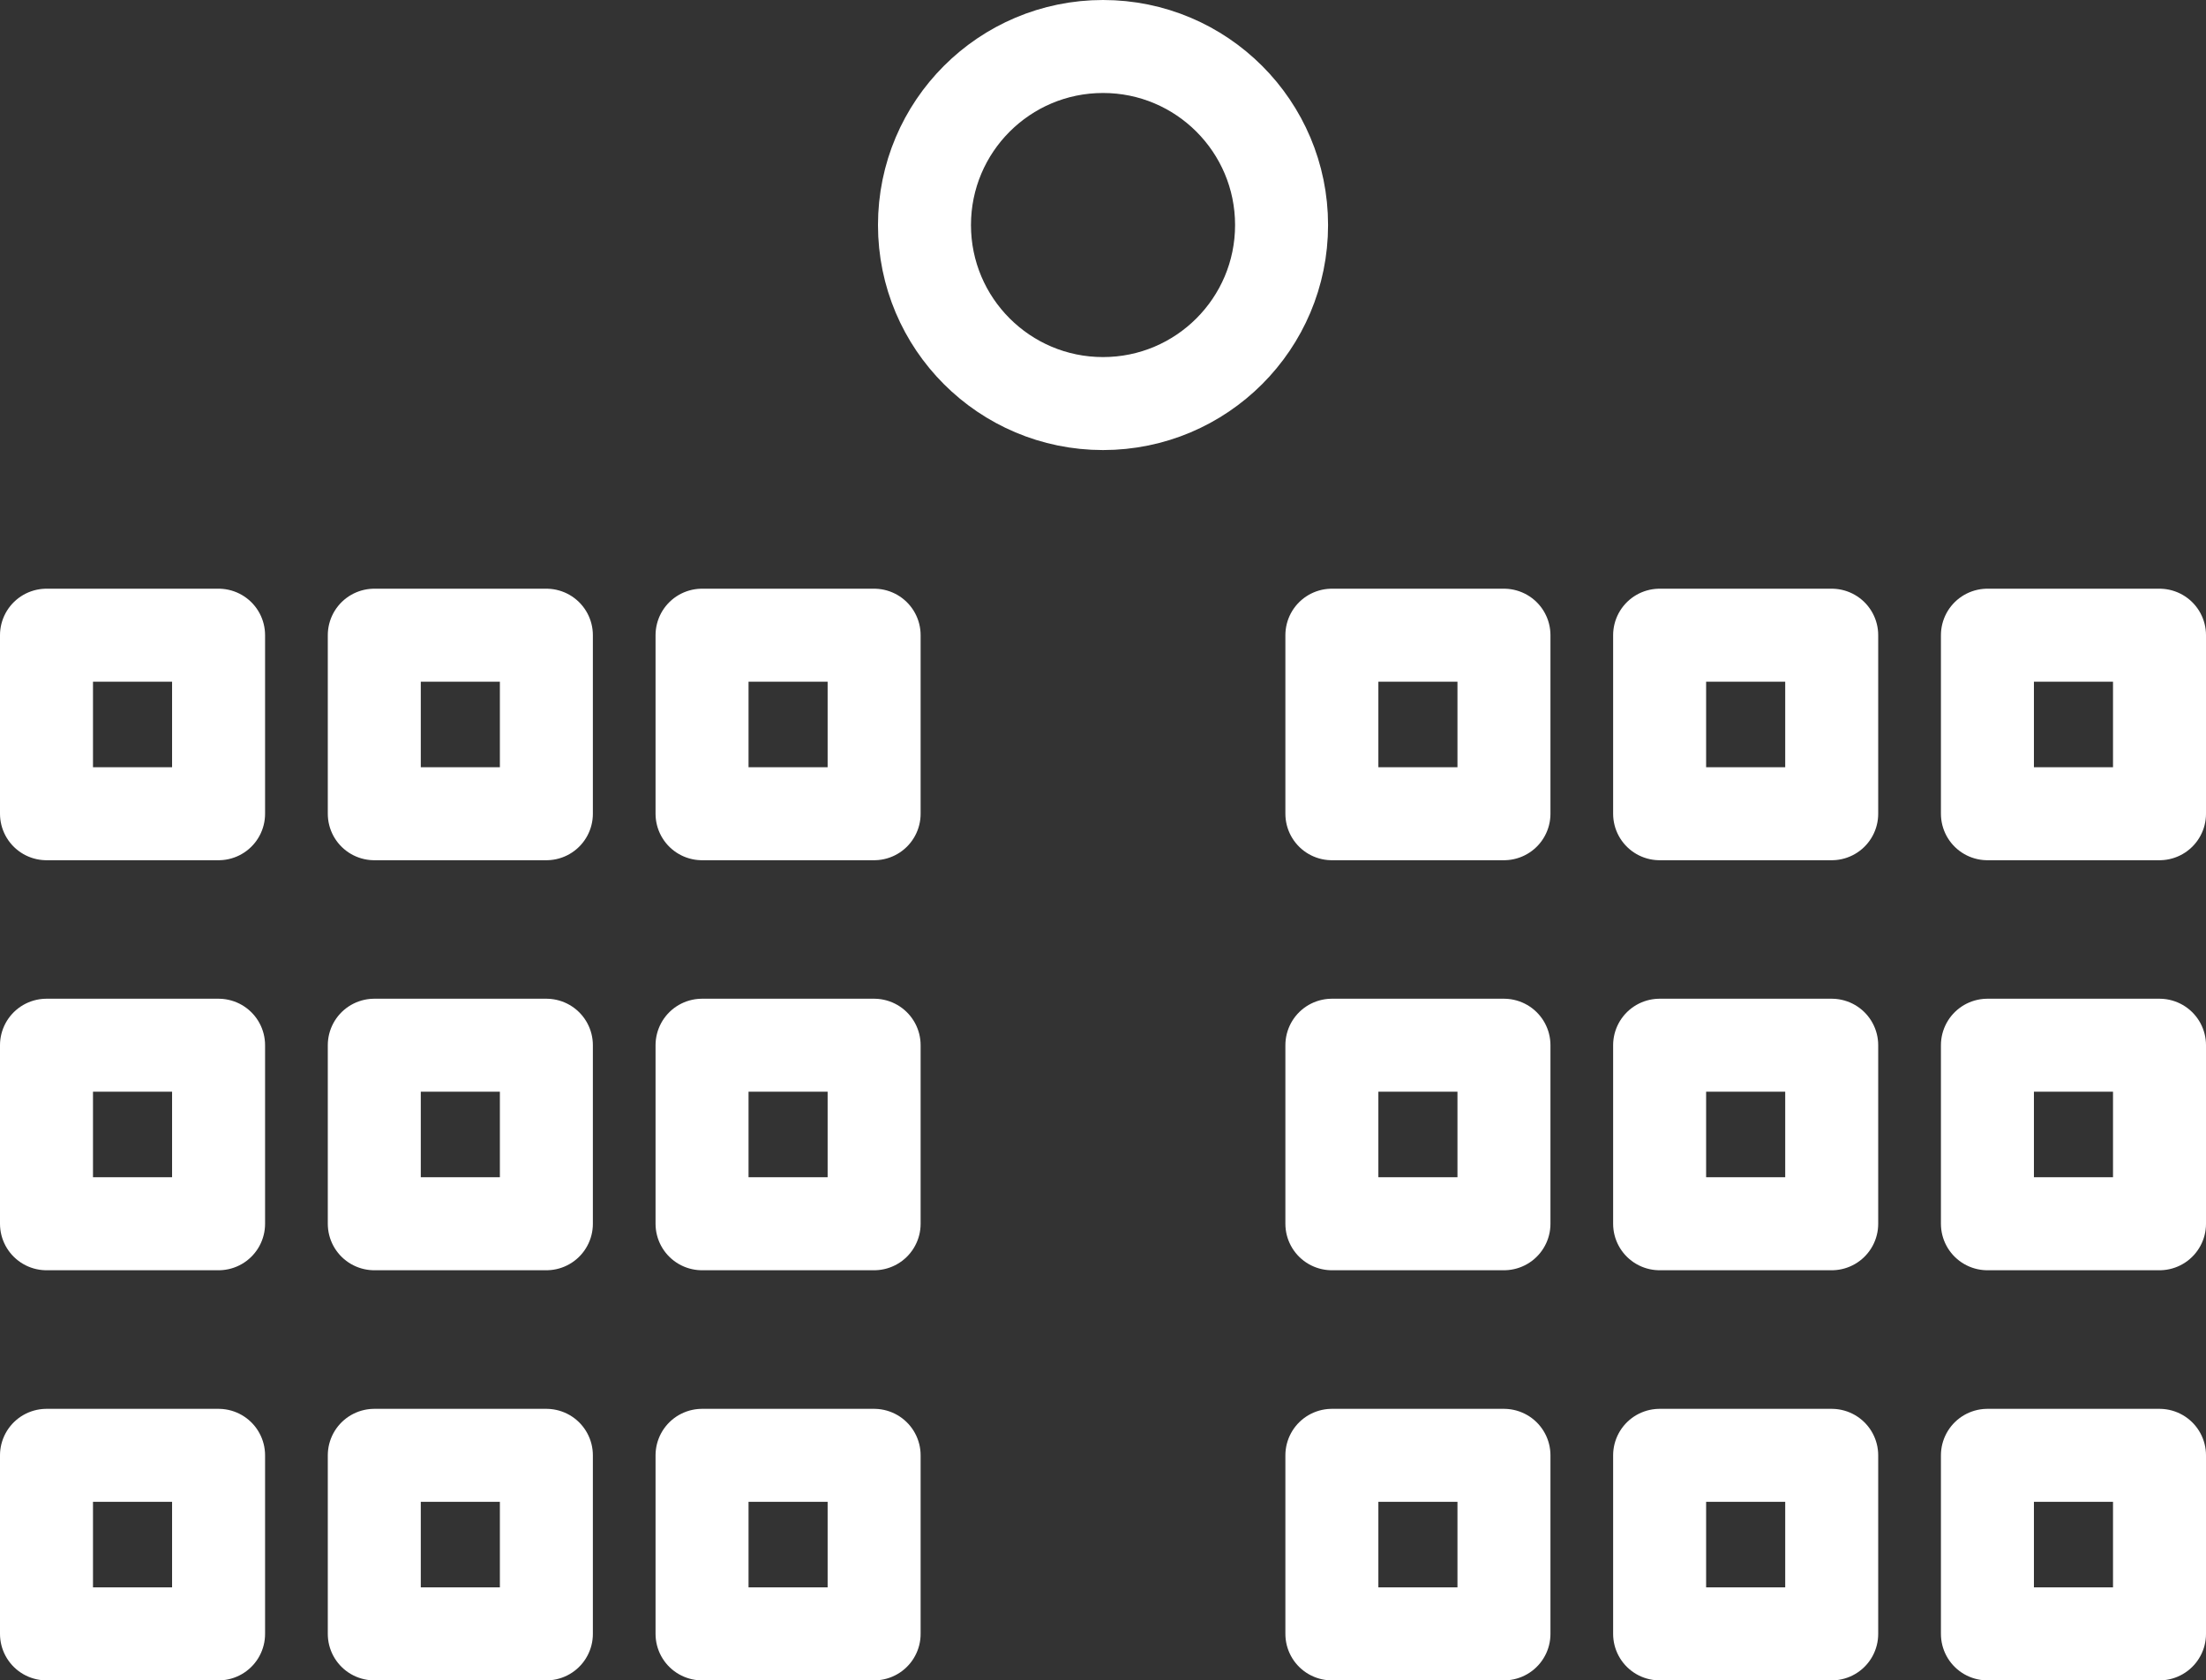 <svg xmlns="http://www.w3.org/2000/svg" width="47.445" height="36.142" viewBox="0 0 47.445 36.142">
  <rect x="0" y="0" width="47.445" height="36.142" fill="#333333" stroke="none"/>
  <g id="Theater" transform="translate(1 1)">
    <ellipse id="Ellipse_40" data-name="Ellipse 40" cx="3.84" cy="3.84" rx="3.84" ry="3.84" transform="translate(18.883 0)" fill="none" stroke="#fff" stroke-linecap="round" stroke-linejoin="round" stroke-width="2"/>
    <rect id="Rectangle_948" data-name="Rectangle 948" width="3.701" height="3.84" transform="translate(7.05 12.662)" fill="none" stroke="#fff" stroke-linecap="round" stroke-linejoin="round" stroke-width="2"/>
    <rect id="Rectangle_949" data-name="Rectangle 949" width="3.701" height="3.84" transform="translate(14.099 12.662)" fill="none" stroke="#fff" stroke-linecap="round" stroke-linejoin="round" stroke-width="2"/>
    <rect id="Rectangle_950" data-name="Rectangle 950" width="3.701" height="3.84" transform="translate(0 12.662)" fill="none" stroke="#fff" stroke-linecap="round" stroke-linejoin="round" stroke-width="2"/>
    <rect id="Rectangle_951" data-name="Rectangle 951" width="3.701" height="3.84" transform="translate(7.05 21.481)" fill="none" stroke="#fff" stroke-linecap="round" stroke-linejoin="round" stroke-width="2"/>
    <rect id="Rectangle_952" data-name="Rectangle 952" width="3.701" height="3.84" transform="translate(14.099 21.481)" fill="none" stroke="#fff" stroke-linecap="round" stroke-linejoin="round" stroke-width="2"/>
    <rect id="Rectangle_953" data-name="Rectangle 953" width="3.701" height="3.84" transform="translate(0 21.481)" fill="none" stroke="#fff" stroke-linecap="round" stroke-linejoin="round" stroke-width="2"/>
    <rect id="Rectangle_954" data-name="Rectangle 954" width="3.701" height="3.84" transform="translate(7.05 30.302)" fill="none" stroke="#fff" stroke-linecap="round" stroke-linejoin="round" stroke-width="2"/>
    <rect id="Rectangle_955" data-name="Rectangle 955" width="3.701" height="3.84" transform="translate(14.099 30.302)" fill="none" stroke="#fff" stroke-linecap="round" stroke-linejoin="round" stroke-width="2"/>
    <rect id="Rectangle_956" data-name="Rectangle 956" width="3.701" height="3.84" transform="translate(0 30.302)" fill="none" stroke="#fff" stroke-linecap="round" stroke-linejoin="round" stroke-width="2"/>
    <rect id="Rectangle_957" data-name="Rectangle 957" width="3.701" height="3.84" transform="translate(34.694 12.662)" fill="none" stroke="#fff" stroke-linecap="round" stroke-linejoin="round" stroke-width="2"/>
    <rect id="Rectangle_958" data-name="Rectangle 958" width="3.701" height="3.84" transform="translate(41.744 12.662)" fill="none" stroke="#fff" stroke-linecap="round" stroke-linejoin="round" stroke-width="2"/>
    <rect id="Rectangle_959" data-name="Rectangle 959" width="3.701" height="3.84" transform="translate(27.645 12.662)" fill="none" stroke="#fff" stroke-linecap="round" stroke-linejoin="round" stroke-width="2"/>
    <rect id="Rectangle_960" data-name="Rectangle 960" width="3.701" height="3.84" transform="translate(34.694 21.481)" fill="none" stroke="#fff" stroke-linecap="round" stroke-linejoin="round" stroke-width="2"/>
    <rect id="Rectangle_961" data-name="Rectangle 961" width="3.701" height="3.84" transform="translate(41.744 21.481)" fill="none" stroke="#fff" stroke-linecap="round" stroke-linejoin="round" stroke-width="2"/>
    <rect id="Rectangle_962" data-name="Rectangle 962" width="3.701" height="3.84" transform="translate(27.645 21.481)" fill="none" stroke="#fff" stroke-linecap="round" stroke-linejoin="round" stroke-width="2"/>
    <rect id="Rectangle_963" data-name="Rectangle 963" width="3.701" height="3.84" transform="translate(34.694 30.302)" fill="none" stroke="#fff" stroke-linecap="round" stroke-linejoin="round" stroke-width="2"/>
    <rect id="Rectangle_964" data-name="Rectangle 964" width="3.701" height="3.84" transform="translate(41.744 30.302)" fill="none" stroke="#fff" stroke-linecap="round" stroke-linejoin="round" stroke-width="2"/>
    <rect id="Rectangle_965" data-name="Rectangle 965" width="3.701" height="3.84" transform="translate(27.645 30.302)" fill="none" stroke="#fff" stroke-linecap="round" stroke-linejoin="round" stroke-width="2"/>
  </g>
</svg>

